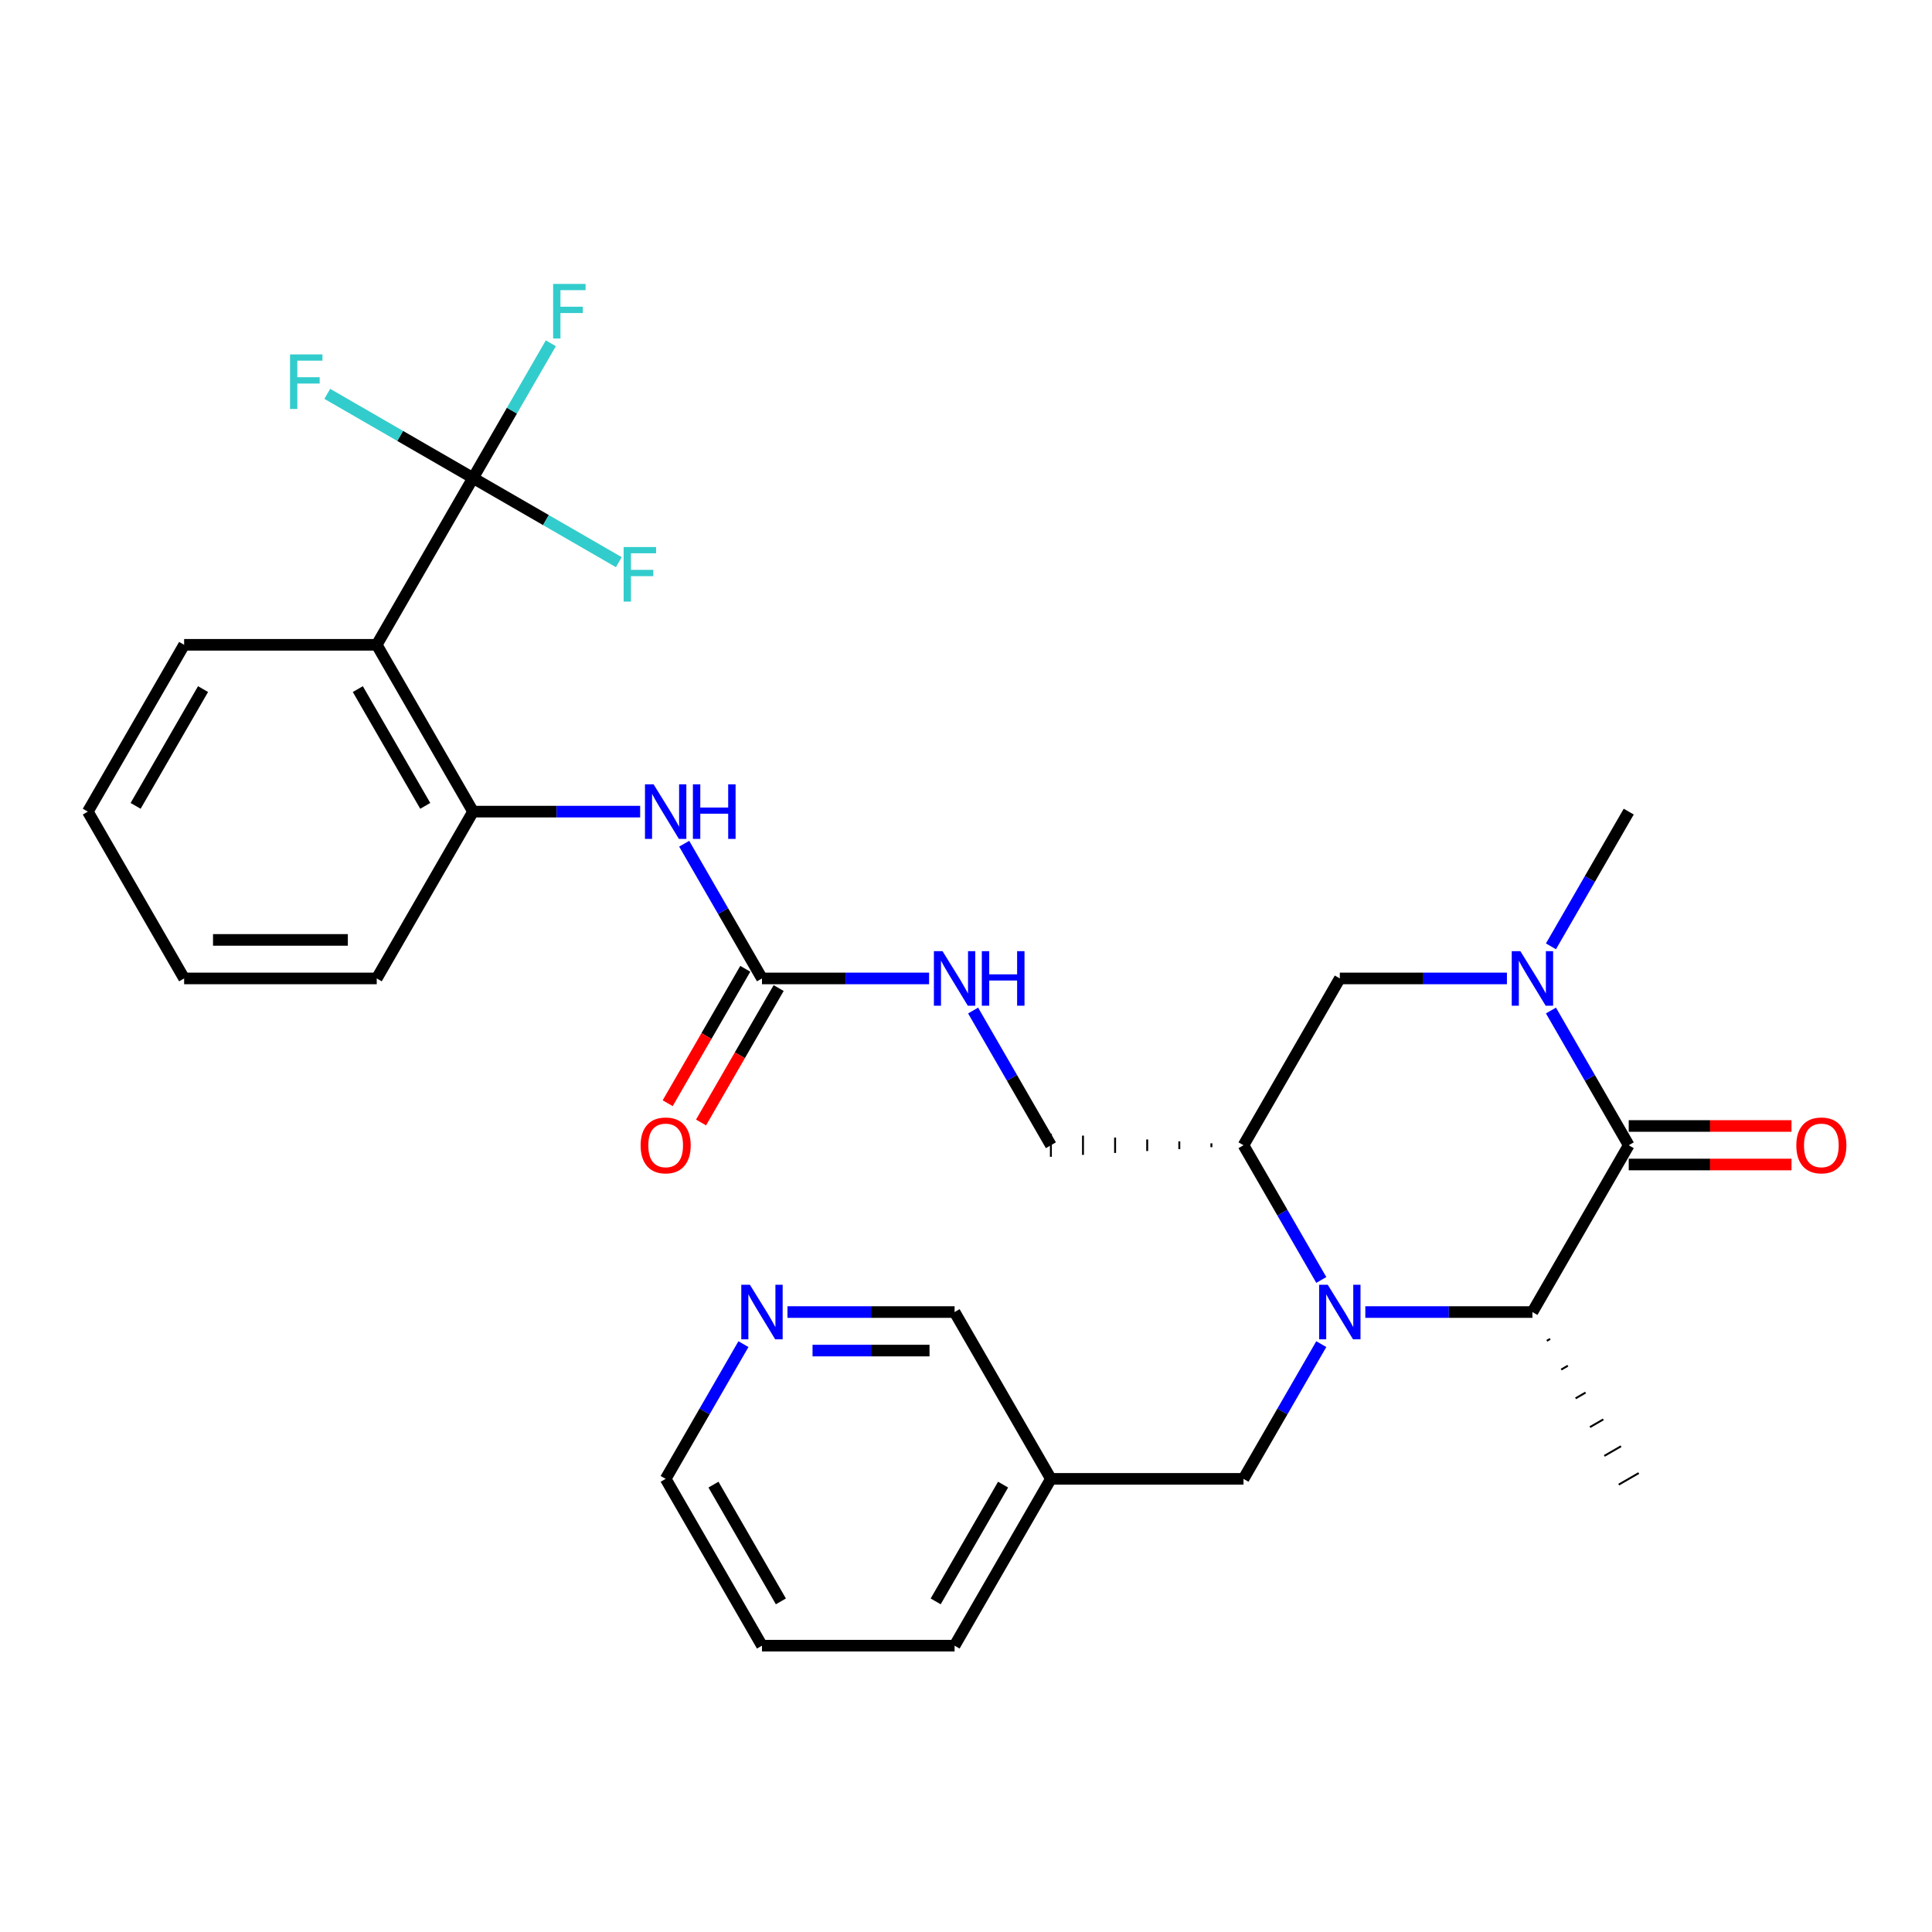 <?xml version='1.0' encoding='iso-8859-1'?>
<svg version='1.1' baseProfile='full'
              xmlns='http://www.w3.org/2000/svg'
                      xmlns:rdkit='http://www.rdkit.org/xml'
                      xmlns:xlink='http://www.w3.org/1999/xlink'
                  xml:space='preserve'
width='1000px' height='1000px' viewBox='0 0 1000 1000'>
<!-- END OF HEADER -->
<rect style='opacity:1.0;fill:#FFFFFF;stroke:none' width='1000' height='1000' x='0' y='0'> </rect>
<path class='bond-2' d='M 706.686,679.116 L 749.935,679.116' style='fill:none;fill-rule:evenodd;stroke:#0000FF;stroke-width:6px;stroke-linecap:butt;stroke-linejoin:miter;stroke-opacity:1' />
<path class='bond-2' d='M 749.935,679.116 L 793.183,679.116' style='fill:none;fill-rule:evenodd;stroke:#000000;stroke-width:6px;stroke-linecap:butt;stroke-linejoin:miter;stroke-opacity:1' />
<path class='bond-5' d='M 683.897,662.506 L 663.767,627.641' style='fill:none;fill-rule:evenodd;stroke:#0000FF;stroke-width:6px;stroke-linecap:butt;stroke-linejoin:miter;stroke-opacity:1' />
<path class='bond-5' d='M 663.767,627.641 L 643.638,592.776' style='fill:none;fill-rule:evenodd;stroke:#000000;stroke-width:6px;stroke-linecap:butt;stroke-linejoin:miter;stroke-opacity:1' />
<path class='bond-10' d='M 683.897,695.725 L 663.767,730.591' style='fill:none;fill-rule:evenodd;stroke:#0000FF;stroke-width:6px;stroke-linecap:butt;stroke-linejoin:miter;stroke-opacity:1' />
<path class='bond-10' d='M 663.767,730.591 L 643.638,765.456' style='fill:none;fill-rule:evenodd;stroke:#000000;stroke-width:6px;stroke-linecap:butt;stroke-linejoin:miter;stroke-opacity:1' />
<path class='bond-0' d='M 843.032,592.776 L 793.183,679.116' style='fill:none;fill-rule:evenodd;stroke:#000000;stroke-width:6px;stroke-linecap:butt;stroke-linejoin:miter;stroke-opacity:1' />
<path class='bond-12' d='M 843.032,602.745 L 885.154,602.745' style='fill:none;fill-rule:evenodd;stroke:#000000;stroke-width:6px;stroke-linecap:butt;stroke-linejoin:miter;stroke-opacity:1' />
<path class='bond-12' d='M 885.154,602.745 L 927.276,602.745' style='fill:none;fill-rule:evenodd;stroke:#FF0000;stroke-width:6px;stroke-linecap:butt;stroke-linejoin:miter;stroke-opacity:1' />
<path class='bond-12' d='M 843.032,582.806 L 885.154,582.806' style='fill:none;fill-rule:evenodd;stroke:#000000;stroke-width:6px;stroke-linecap:butt;stroke-linejoin:miter;stroke-opacity:1' />
<path class='bond-12' d='M 885.154,582.806 L 927.276,582.806' style='fill:none;fill-rule:evenodd;stroke:#FF0000;stroke-width:6px;stroke-linecap:butt;stroke-linejoin:miter;stroke-opacity:1' />
<path class='bond-30' d='M 843.032,592.776 L 822.903,557.91' style='fill:none;fill-rule:evenodd;stroke:#000000;stroke-width:6px;stroke-linecap:butt;stroke-linejoin:miter;stroke-opacity:1' />
<path class='bond-30' d='M 822.903,557.91 L 802.773,523.045' style='fill:none;fill-rule:evenodd;stroke:#0000FF;stroke-width:6px;stroke-linecap:butt;stroke-linejoin:miter;stroke-opacity:1' />
<path class='bond-1' d='M 779.984,506.435 L 736.735,506.435' style='fill:none;fill-rule:evenodd;stroke:#0000FF;stroke-width:6px;stroke-linecap:butt;stroke-linejoin:miter;stroke-opacity:1' />
<path class='bond-1' d='M 736.735,506.435 L 693.486,506.435' style='fill:none;fill-rule:evenodd;stroke:#000000;stroke-width:6px;stroke-linecap:butt;stroke-linejoin:miter;stroke-opacity:1' />
<path class='bond-20' d='M 802.773,489.826 L 822.903,454.96' style='fill:none;fill-rule:evenodd;stroke:#0000FF;stroke-width:6px;stroke-linecap:butt;stroke-linejoin:miter;stroke-opacity:1' />
<path class='bond-20' d='M 822.903,454.96 L 843.032,420.095' style='fill:none;fill-rule:evenodd;stroke:#000000;stroke-width:6px;stroke-linecap:butt;stroke-linejoin:miter;stroke-opacity:1' />
<path class='bond-22' d='M 800.628,694.004 L 802.355,693.007' style='fill:none;fill-rule:evenodd;stroke:#000000;stroke-width:1.0px;stroke-linecap:butt;stroke-linejoin:miter;stroke-opacity:1' />
<path class='bond-22' d='M 808.073,708.893 L 811.526,706.899' style='fill:none;fill-rule:evenodd;stroke:#000000;stroke-width:1.0px;stroke-linecap:butt;stroke-linejoin:miter;stroke-opacity:1' />
<path class='bond-22' d='M 815.518,723.781 L 820.698,720.791' style='fill:none;fill-rule:evenodd;stroke:#000000;stroke-width:1.0px;stroke-linecap:butt;stroke-linejoin:miter;stroke-opacity:1' />
<path class='bond-22' d='M 822.962,738.67 L 829.869,734.682' style='fill:none;fill-rule:evenodd;stroke:#000000;stroke-width:1.0px;stroke-linecap:butt;stroke-linejoin:miter;stroke-opacity:1' />
<path class='bond-22' d='M 830.407,753.559 L 839.041,748.574' style='fill:none;fill-rule:evenodd;stroke:#000000;stroke-width:1.0px;stroke-linecap:butt;stroke-linejoin:miter;stroke-opacity:1' />
<path class='bond-22' d='M 837.852,768.447 L 848.212,762.465' style='fill:none;fill-rule:evenodd;stroke:#000000;stroke-width:1.0px;stroke-linecap:butt;stroke-linejoin:miter;stroke-opacity:1' />
<path class='bond-3' d='M 244.849,247.414 L 195,333.755' style='fill:none;fill-rule:evenodd;stroke:#000000;stroke-width:6px;stroke-linecap:butt;stroke-linejoin:miter;stroke-opacity:1' />
<path class='bond-17' d='M 244.849,247.414 L 264.978,212.549' style='fill:none;fill-rule:evenodd;stroke:#000000;stroke-width:6px;stroke-linecap:butt;stroke-linejoin:miter;stroke-opacity:1' />
<path class='bond-17' d='M 264.978,212.549 L 285.108,177.684' style='fill:none;fill-rule:evenodd;stroke:#33CCCC;stroke-width:6px;stroke-linecap:butt;stroke-linejoin:miter;stroke-opacity:1' />
<path class='bond-18' d='M 244.849,247.414 L 207.122,225.633' style='fill:none;fill-rule:evenodd;stroke:#000000;stroke-width:6px;stroke-linecap:butt;stroke-linejoin:miter;stroke-opacity:1' />
<path class='bond-18' d='M 207.122,225.633 L 169.396,203.851' style='fill:none;fill-rule:evenodd;stroke:#33CCCC;stroke-width:6px;stroke-linecap:butt;stroke-linejoin:miter;stroke-opacity:1' />
<path class='bond-19' d='M 244.849,247.414 L 282.576,269.196' style='fill:none;fill-rule:evenodd;stroke:#000000;stroke-width:6px;stroke-linecap:butt;stroke-linejoin:miter;stroke-opacity:1' />
<path class='bond-19' d='M 282.576,269.196 L 320.302,290.977' style='fill:none;fill-rule:evenodd;stroke:#33CCCC;stroke-width:6px;stroke-linecap:butt;stroke-linejoin:miter;stroke-opacity:1' />
<path class='bond-4' d='M 195,333.755 L 244.849,420.095' style='fill:none;fill-rule:evenodd;stroke:#000000;stroke-width:6px;stroke-linecap:butt;stroke-linejoin:miter;stroke-opacity:1' />
<path class='bond-4' d='M 185.21,356.675 L 220.104,417.114' style='fill:none;fill-rule:evenodd;stroke:#000000;stroke-width:6px;stroke-linecap:butt;stroke-linejoin:miter;stroke-opacity:1' />
<path class='bond-21' d='M 195,333.755 L 95.303,333.755' style='fill:none;fill-rule:evenodd;stroke:#000000;stroke-width:6px;stroke-linecap:butt;stroke-linejoin:miter;stroke-opacity:1' />
<path class='bond-8' d='M 643.638,592.776 L 693.486,506.435' style='fill:none;fill-rule:evenodd;stroke:#000000;stroke-width:6px;stroke-linecap:butt;stroke-linejoin:miter;stroke-opacity:1' />
<path class='bond-13' d='M 627.021,591.779 L 627.021,593.773' style='fill:none;fill-rule:evenodd;stroke:#000000;stroke-width:1.0px;stroke-linecap:butt;stroke-linejoin:miter;stroke-opacity:1' />
<path class='bond-13' d='M 610.405,590.782 L 610.405,594.77' style='fill:none;fill-rule:evenodd;stroke:#000000;stroke-width:1.0px;stroke-linecap:butt;stroke-linejoin:miter;stroke-opacity:1' />
<path class='bond-13' d='M 593.789,589.785 L 593.789,595.767' style='fill:none;fill-rule:evenodd;stroke:#000000;stroke-width:1.0px;stroke-linecap:butt;stroke-linejoin:miter;stroke-opacity:1' />
<path class='bond-13' d='M 577.173,588.788 L 577.173,596.763' style='fill:none;fill-rule:evenodd;stroke:#000000;stroke-width:1.0px;stroke-linecap:butt;stroke-linejoin:miter;stroke-opacity:1' />
<path class='bond-13' d='M 560.557,587.791 L 560.557,597.76' style='fill:none;fill-rule:evenodd;stroke:#000000;stroke-width:1.0px;stroke-linecap:butt;stroke-linejoin:miter;stroke-opacity:1' />
<path class='bond-13' d='M 543.94,586.794 L 543.94,598.757' style='fill:none;fill-rule:evenodd;stroke:#000000;stroke-width:1.0px;stroke-linecap:butt;stroke-linejoin:miter;stroke-opacity:1' />
<path class='bond-6' d='M 394.395,506.435 L 437.643,506.435' style='fill:none;fill-rule:evenodd;stroke:#000000;stroke-width:6px;stroke-linecap:butt;stroke-linejoin:miter;stroke-opacity:1' />
<path class='bond-6' d='M 437.643,506.435 L 480.892,506.435' style='fill:none;fill-rule:evenodd;stroke:#0000FF;stroke-width:6px;stroke-linecap:butt;stroke-linejoin:miter;stroke-opacity:1' />
<path class='bond-9' d='M 394.395,506.435 L 374.265,471.57' style='fill:none;fill-rule:evenodd;stroke:#000000;stroke-width:6px;stroke-linecap:butt;stroke-linejoin:miter;stroke-opacity:1' />
<path class='bond-9' d='M 374.265,471.57 L 354.136,436.705' style='fill:none;fill-rule:evenodd;stroke:#0000FF;stroke-width:6px;stroke-linecap:butt;stroke-linejoin:miter;stroke-opacity:1' />
<path class='bond-14' d='M 385.761,501.45 L 365.677,536.236' style='fill:none;fill-rule:evenodd;stroke:#000000;stroke-width:6px;stroke-linecap:butt;stroke-linejoin:miter;stroke-opacity:1' />
<path class='bond-14' d='M 365.677,536.236 L 345.594,571.022' style='fill:none;fill-rule:evenodd;stroke:#FF0000;stroke-width:6px;stroke-linecap:butt;stroke-linejoin:miter;stroke-opacity:1' />
<path class='bond-14' d='M 403.029,511.42 L 382.945,546.206' style='fill:none;fill-rule:evenodd;stroke:#000000;stroke-width:6px;stroke-linecap:butt;stroke-linejoin:miter;stroke-opacity:1' />
<path class='bond-14' d='M 382.945,546.206 L 362.862,580.991' style='fill:none;fill-rule:evenodd;stroke:#FF0000;stroke-width:6px;stroke-linecap:butt;stroke-linejoin:miter;stroke-opacity:1' />
<path class='bond-7' d='M 244.849,420.095 L 288.098,420.095' style='fill:none;fill-rule:evenodd;stroke:#000000;stroke-width:6px;stroke-linecap:butt;stroke-linejoin:miter;stroke-opacity:1' />
<path class='bond-7' d='M 288.098,420.095 L 331.346,420.095' style='fill:none;fill-rule:evenodd;stroke:#0000FF;stroke-width:6px;stroke-linecap:butt;stroke-linejoin:miter;stroke-opacity:1' />
<path class='bond-24' d='M 244.849,420.095 L 195,506.435' style='fill:none;fill-rule:evenodd;stroke:#000000;stroke-width:6px;stroke-linecap:butt;stroke-linejoin:miter;stroke-opacity:1' />
<path class='bond-16' d='M 643.638,765.456 L 543.94,765.456' style='fill:none;fill-rule:evenodd;stroke:#000000;stroke-width:6px;stroke-linecap:butt;stroke-linejoin:miter;stroke-opacity:1' />
<path class='bond-11' d='M 503.681,523.045 L 523.811,557.91' style='fill:none;fill-rule:evenodd;stroke:#0000FF;stroke-width:6px;stroke-linecap:butt;stroke-linejoin:miter;stroke-opacity:1' />
<path class='bond-11' d='M 523.811,557.91 L 543.94,592.776' style='fill:none;fill-rule:evenodd;stroke:#000000;stroke-width:6px;stroke-linecap:butt;stroke-linejoin:miter;stroke-opacity:1' />
<path class='bond-15' d='M 407.595,679.116 L 450.843,679.116' style='fill:none;fill-rule:evenodd;stroke:#0000FF;stroke-width:6px;stroke-linecap:butt;stroke-linejoin:miter;stroke-opacity:1' />
<path class='bond-15' d='M 450.843,679.116 L 494.092,679.116' style='fill:none;fill-rule:evenodd;stroke:#000000;stroke-width:6px;stroke-linecap:butt;stroke-linejoin:miter;stroke-opacity:1' />
<path class='bond-15' d='M 420.569,699.055 L 450.843,699.055' style='fill:none;fill-rule:evenodd;stroke:#0000FF;stroke-width:6px;stroke-linecap:butt;stroke-linejoin:miter;stroke-opacity:1' />
<path class='bond-15' d='M 450.843,699.055 L 481.117,699.055' style='fill:none;fill-rule:evenodd;stroke:#000000;stroke-width:6px;stroke-linecap:butt;stroke-linejoin:miter;stroke-opacity:1' />
<path class='bond-31' d='M 384.805,695.725 L 364.676,730.591' style='fill:none;fill-rule:evenodd;stroke:#0000FF;stroke-width:6px;stroke-linecap:butt;stroke-linejoin:miter;stroke-opacity:1' />
<path class='bond-31' d='M 364.676,730.591 L 344.546,765.456' style='fill:none;fill-rule:evenodd;stroke:#000000;stroke-width:6px;stroke-linecap:butt;stroke-linejoin:miter;stroke-opacity:1' />
<path class='bond-23' d='M 543.94,765.456 L 494.092,679.116' style='fill:none;fill-rule:evenodd;stroke:#000000;stroke-width:6px;stroke-linecap:butt;stroke-linejoin:miter;stroke-opacity:1' />
<path class='bond-26' d='M 543.94,765.456 L 494.092,851.796' style='fill:none;fill-rule:evenodd;stroke:#000000;stroke-width:6px;stroke-linecap:butt;stroke-linejoin:miter;stroke-opacity:1' />
<path class='bond-26' d='M 519.195,768.438 L 484.301,828.876' style='fill:none;fill-rule:evenodd;stroke:#000000;stroke-width:6px;stroke-linecap:butt;stroke-linejoin:miter;stroke-opacity:1' />
<path class='bond-32' d='M 95.303,333.755 L 45.455,420.095' style='fill:none;fill-rule:evenodd;stroke:#000000;stroke-width:6px;stroke-linecap:butt;stroke-linejoin:miter;stroke-opacity:1' />
<path class='bond-32' d='M 105.094,356.675 L 70.2,417.114' style='fill:none;fill-rule:evenodd;stroke:#000000;stroke-width:6px;stroke-linecap:butt;stroke-linejoin:miter;stroke-opacity:1' />
<path class='bond-29' d='M 195,506.435 L 95.303,506.435' style='fill:none;fill-rule:evenodd;stroke:#000000;stroke-width:6px;stroke-linecap:butt;stroke-linejoin:miter;stroke-opacity:1' />
<path class='bond-29' d='M 180.046,486.496 L 110.258,486.496' style='fill:none;fill-rule:evenodd;stroke:#000000;stroke-width:6px;stroke-linecap:butt;stroke-linejoin:miter;stroke-opacity:1' />
<path class='bond-25' d='M 344.546,765.456 L 394.395,851.796' style='fill:none;fill-rule:evenodd;stroke:#000000;stroke-width:6px;stroke-linecap:butt;stroke-linejoin:miter;stroke-opacity:1' />
<path class='bond-25' d='M 369.291,768.438 L 404.185,828.876' style='fill:none;fill-rule:evenodd;stroke:#000000;stroke-width:6px;stroke-linecap:butt;stroke-linejoin:miter;stroke-opacity:1' />
<path class='bond-28' d='M 494.092,851.796 L 394.395,851.796' style='fill:none;fill-rule:evenodd;stroke:#000000;stroke-width:6px;stroke-linecap:butt;stroke-linejoin:miter;stroke-opacity:1' />
<path class='bond-27' d='M 45.455,420.095 L 95.303,506.435' style='fill:none;fill-rule:evenodd;stroke:#000000;stroke-width:6px;stroke-linecap:butt;stroke-linejoin:miter;stroke-opacity:1' />
<path  class='atom-0' d='M 687.245 664.999
L 696.497 679.953
Q 697.414 681.429, 698.89 684.101
Q 700.365 686.773, 700.445 686.932
L 700.445 664.999
L 704.194 664.999
L 704.194 693.233
L 700.325 693.233
L 690.396 676.883
Q 689.239 674.968, 688.003 672.775
Q 686.807 670.582, 686.448 669.904
L 686.448 693.233
L 682.779 693.233
L 682.779 664.999
L 687.245 664.999
' fill='#0000FF'/>
<path  class='atom-2' d='M 786.942 492.318
L 796.194 507.273
Q 797.112 508.748, 798.587 511.42
Q 800.063 514.092, 800.142 514.252
L 800.142 492.318
L 803.891 492.318
L 803.891 520.552
L 800.023 520.552
L 790.093 504.202
Q 788.936 502.288, 787.7 500.095
Q 786.504 497.901, 786.145 497.223
L 786.145 520.552
L 782.476 520.552
L 782.476 492.318
L 786.942 492.318
' fill='#0000FF'/>
<path  class='atom-10' d='M 338.305 405.978
L 347.557 420.932
Q 348.474 422.408, 349.95 425.08
Q 351.425 427.752, 351.505 427.911
L 351.505 405.978
L 355.254 405.978
L 355.254 434.212
L 351.385 434.212
L 341.455 417.862
Q 340.299 415.948, 339.063 413.754
Q 337.866 411.561, 337.507 410.883
L 337.507 434.212
L 333.839 434.212
L 333.839 405.978
L 338.305 405.978
' fill='#0000FF'/>
<path  class='atom-10' d='M 358.643 405.978
L 362.472 405.978
L 362.472 417.981
L 376.908 417.981
L 376.908 405.978
L 380.736 405.978
L 380.736 434.212
L 376.908 434.212
L 376.908 421.172
L 362.472 421.172
L 362.472 434.212
L 358.643 434.212
L 358.643 405.978
' fill='#0000FF'/>
<path  class='atom-12' d='M 487.851 492.318
L 497.103 507.273
Q 498.02 508.748, 499.495 511.42
Q 500.971 514.092, 501.051 514.252
L 501.051 492.318
L 504.799 492.318
L 504.799 520.552
L 500.931 520.552
L 491.001 504.202
Q 489.845 502.288, 488.609 500.095
Q 487.412 497.901, 487.053 497.223
L 487.053 520.552
L 483.384 520.552
L 483.384 492.318
L 487.851 492.318
' fill='#0000FF'/>
<path  class='atom-12' d='M 508.189 492.318
L 512.017 492.318
L 512.017 504.322
L 526.454 504.322
L 526.454 492.318
L 530.282 492.318
L 530.282 520.552
L 526.454 520.552
L 526.454 507.512
L 512.017 507.512
L 512.017 520.552
L 508.189 520.552
L 508.189 492.318
' fill='#0000FF'/>
<path  class='atom-13' d='M 929.769 592.855
Q 929.769 586.076, 933.118 582.287
Q 936.468 578.499, 942.729 578.499
Q 948.99 578.499, 952.34 582.287
Q 955.69 586.076, 955.69 592.855
Q 955.69 599.715, 952.3 603.623
Q 948.91 607.491, 942.729 607.491
Q 936.508 607.491, 933.118 603.623
Q 929.769 599.754, 929.769 592.855
M 942.729 604.301
Q 947.036 604.301, 949.349 601.429
Q 951.702 598.518, 951.702 592.855
Q 951.702 587.312, 949.349 584.521
Q 947.036 581.689, 942.729 581.689
Q 938.422 581.689, 936.069 584.481
Q 933.756 587.272, 933.756 592.855
Q 933.756 598.558, 936.069 601.429
Q 938.422 604.301, 942.729 604.301
' fill='#FF0000'/>
<path  class='atom-15' d='M 331.585 592.855
Q 331.585 586.076, 334.935 582.287
Q 338.285 578.499, 344.546 578.499
Q 350.807 578.499, 354.157 582.287
Q 357.507 586.076, 357.507 592.855
Q 357.507 599.715, 354.117 603.623
Q 350.727 607.491, 344.546 607.491
Q 338.325 607.491, 334.935 603.623
Q 331.585 599.754, 331.585 592.855
M 344.546 604.301
Q 348.853 604.301, 351.166 601.429
Q 353.519 598.518, 353.519 592.855
Q 353.519 587.312, 351.166 584.521
Q 348.853 581.689, 344.546 581.689
Q 340.239 581.689, 337.886 584.481
Q 335.573 587.272, 335.573 592.855
Q 335.573 598.558, 337.886 601.429
Q 340.239 604.301, 344.546 604.301
' fill='#FF0000'/>
<path  class='atom-16' d='M 388.154 664.999
L 397.406 679.953
Q 398.323 681.429, 399.798 684.101
Q 401.274 686.773, 401.354 686.932
L 401.354 664.999
L 405.102 664.999
L 405.102 693.233
L 401.234 693.233
L 391.304 676.883
Q 390.148 674.968, 388.911 672.775
Q 387.715 670.582, 387.356 669.904
L 387.356 693.233
L 383.687 693.233
L 383.687 664.999
L 388.154 664.999
' fill='#0000FF'/>
<path  class='atom-18' d='M 286.303 146.957
L 303.092 146.957
L 303.092 150.187
L 290.092 150.187
L 290.092 158.761
L 301.656 158.761
L 301.656 162.031
L 290.092 162.031
L 290.092 175.191
L 286.303 175.191
L 286.303 146.957
' fill='#33CCCC'/>
<path  class='atom-19' d='M 150.114 183.449
L 166.903 183.449
L 166.903 186.679
L 153.903 186.679
L 153.903 195.253
L 165.467 195.253
L 165.467 198.523
L 153.903 198.523
L 153.903 211.683
L 150.114 211.683
L 150.114 183.449
' fill='#33CCCC'/>
<path  class='atom-20' d='M 322.795 283.146
L 339.584 283.146
L 339.584 286.376
L 326.583 286.376
L 326.583 294.95
L 338.148 294.95
L 338.148 298.22
L 326.583 298.22
L 326.583 311.38
L 322.795 311.38
L 322.795 283.146
' fill='#33CCCC'/>
</svg>
